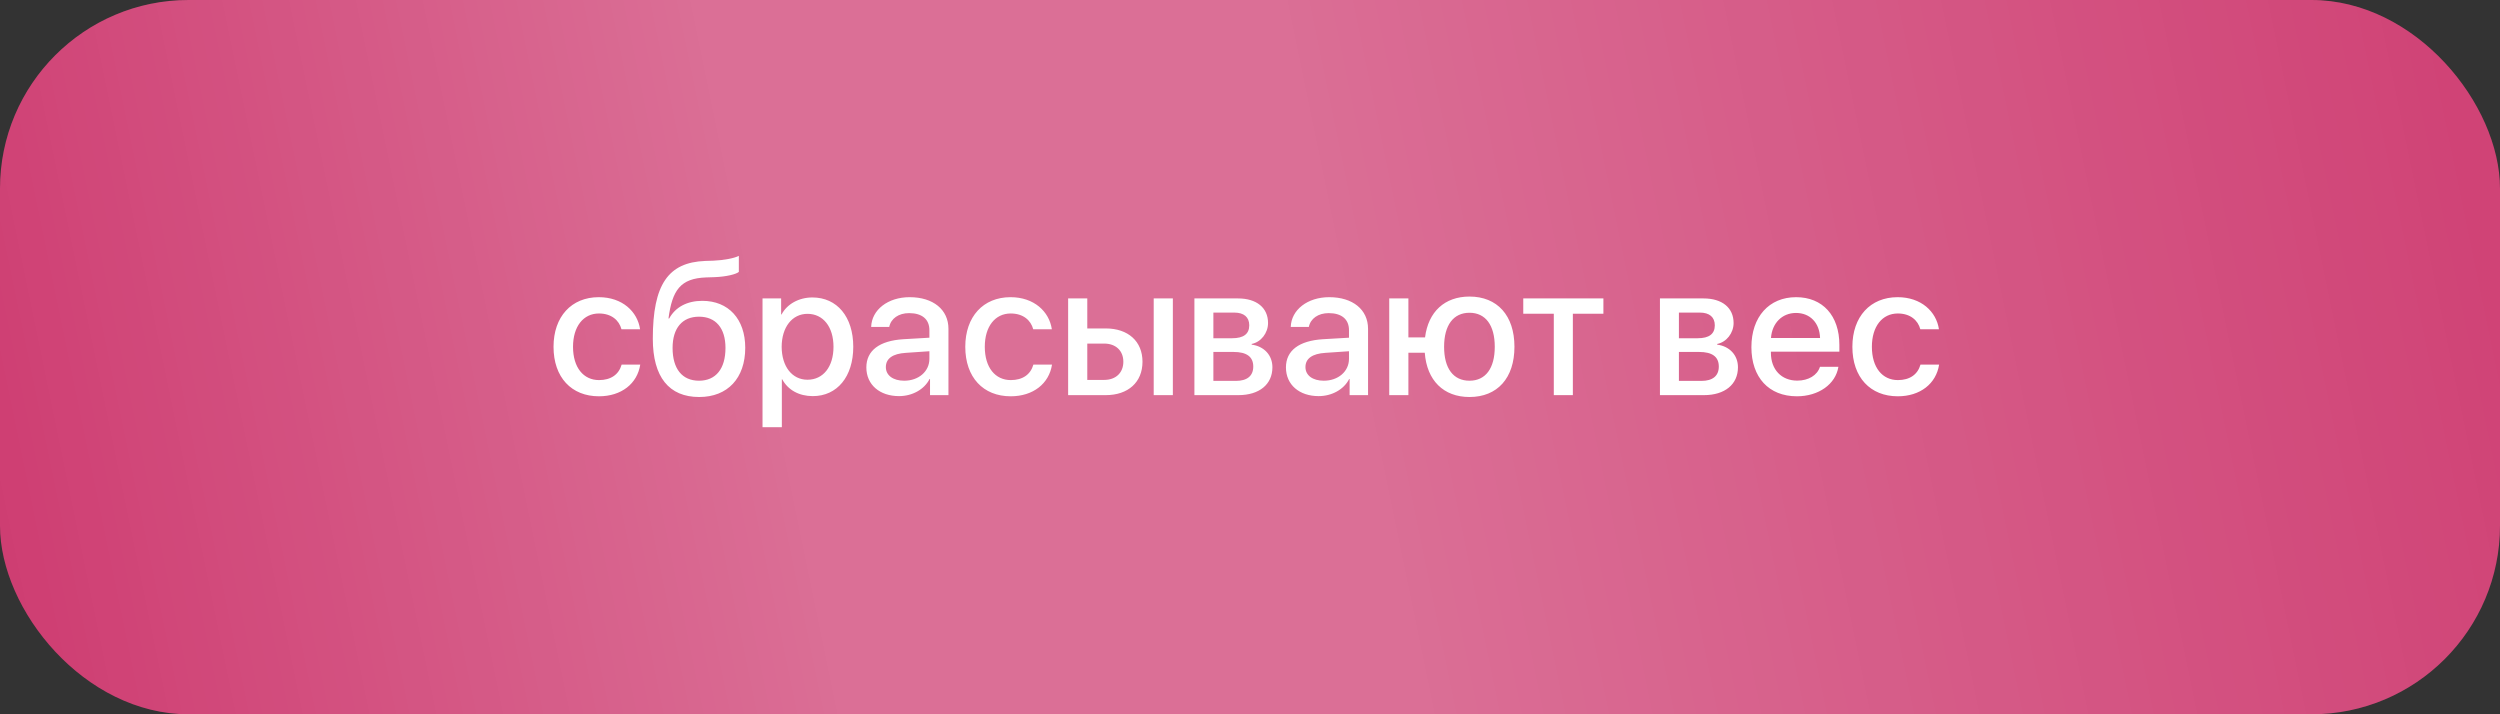 <?xml version="1.0" encoding="UTF-8"?> <svg xmlns="http://www.w3.org/2000/svg" width="329" height="94" viewBox="0 0 329 94" fill="none"><rect x="0" y="0" width="329" height="94" fill="#333333" stroke="none"/> <rect width="329" height="94" rx="24.822" fill="#CB3068"></rect> <rect width="329" height="94" rx="24.822" fill="url(#paint0_linear_165_1384)" fill-opacity="0.3"></rect> <path d="M84.234 43.328H81.785C81.469 42.133 80.449 41.254 78.82 41.254C76.769 41.254 75.41 42.965 75.41 45.637C75.41 48.379 76.793 50.02 78.832 50.02C80.391 50.02 81.434 49.293 81.809 47.98H84.258C83.871 50.488 81.773 52.152 78.82 52.152C75.211 52.152 72.844 49.668 72.844 45.637C72.844 41.676 75.199 39.109 78.797 39.109C81.902 39.109 83.894 41.008 84.234 43.328ZM92.016 52.246C88.043 52.246 85.91 49.621 85.91 44.582C85.91 37.434 87.938 34.527 92.801 34.34L93.902 34.305C95.25 34.246 96.621 33.988 97.231 33.672V35.781C96.891 36.086 95.59 36.414 94.043 36.473L92.953 36.508C89.531 36.625 88.465 38.195 87.973 41.91H88.066C88.887 40.41 90.434 39.59 92.426 39.59C95.871 39.59 98.074 41.992 98.074 45.766C98.074 49.773 95.754 52.246 92.016 52.246ZM91.992 50.102C94.195 50.102 95.473 48.543 95.473 45.789C95.473 43.176 94.195 41.676 91.992 41.676C89.789 41.676 88.512 43.176 88.512 45.789C88.512 48.543 89.777 50.102 91.992 50.102ZM106.91 39.145C110.156 39.145 112.289 41.688 112.289 45.637C112.289 49.574 110.168 52.129 106.969 52.129C105.141 52.129 103.699 51.32 102.938 49.914H102.891V56.219H100.348V39.273H102.797V41.383H102.855C103.57 40.012 105.141 39.145 106.91 39.145ZM106.266 49.973C108.328 49.973 109.688 48.273 109.688 45.637C109.688 43.012 108.328 41.301 106.266 41.301C104.25 41.301 102.879 43.047 102.867 45.637C102.879 48.238 104.238 49.973 106.266 49.973ZM118.992 50.102C120.879 50.102 122.309 48.895 122.309 47.219V46.223L119.215 46.434C117.48 46.539 116.578 47.184 116.578 48.309C116.578 49.398 117.527 50.102 118.992 50.102ZM118.312 52.129C115.77 52.129 114.012 50.629 114.012 48.355C114.012 46.129 115.734 44.84 118.875 44.641L122.309 44.441V43.457C122.309 42.004 121.336 41.207 119.637 41.207C118.254 41.207 117.246 41.922 117.023 43.023H114.645C114.715 40.773 116.848 39.109 119.707 39.109C122.812 39.109 124.816 40.75 124.816 43.27V52H122.391V49.879H122.332C121.629 51.262 120.047 52.129 118.312 52.129ZM138.422 43.328H135.973C135.656 42.133 134.637 41.254 133.008 41.254C130.957 41.254 129.598 42.965 129.598 45.637C129.598 48.379 130.98 50.02 133.02 50.02C134.578 50.02 135.621 49.293 135.996 47.98H138.445C138.059 50.488 135.961 52.152 133.008 52.152C129.398 52.152 127.031 49.668 127.031 45.637C127.031 41.676 129.387 39.109 132.984 39.109C136.09 39.109 138.082 41.008 138.422 43.328ZM151.828 52V39.273H154.348V52H151.828ZM145.312 45.215H143.086V49.996H145.312C146.848 49.996 147.832 49.047 147.832 47.605C147.832 46.152 146.836 45.215 145.312 45.215ZM140.566 52V39.273H143.086V43.223H145.512C148.465 43.223 150.352 44.922 150.352 47.605C150.352 50.301 148.465 52 145.512 52H140.566ZM162.434 41.137H159.68V44.512H162.152C163.652 44.512 164.402 43.949 164.402 42.812C164.402 41.734 163.699 41.137 162.434 41.137ZM162.328 46.316H159.68V50.125H162.645C164.121 50.125 164.93 49.469 164.93 48.238C164.93 46.949 164.062 46.316 162.328 46.316ZM157.184 52V39.273H162.914C165.375 39.273 166.875 40.504 166.875 42.508C166.875 43.832 165.938 45.027 164.719 45.262V45.355C166.348 45.566 167.449 46.738 167.449 48.332C167.449 50.582 165.727 52 162.973 52H157.184ZM174.211 50.102C176.098 50.102 177.527 48.895 177.527 47.219V46.223L174.434 46.434C172.699 46.539 171.797 47.184 171.797 48.309C171.797 49.398 172.746 50.102 174.211 50.102ZM173.531 52.129C170.988 52.129 169.23 50.629 169.23 48.355C169.23 46.129 170.953 44.84 174.094 44.641L177.527 44.441V43.457C177.527 42.004 176.555 41.207 174.855 41.207C173.473 41.207 172.465 41.922 172.242 43.023H169.863C169.934 40.773 172.066 39.109 174.926 39.109C178.031 39.109 180.035 40.75 180.035 43.27V52H177.609V49.879H177.551C176.848 51.262 175.266 52.129 173.531 52.129ZM193.383 52.246C189.973 52.246 187.77 50.066 187.5 46.422H185.344V52H182.824V39.273H185.344V44.406H187.535C187.957 41.031 190.113 39.027 193.383 39.027C197.039 39.027 199.301 41.512 199.301 45.637C199.301 49.762 197.051 52.246 193.383 52.246ZM193.383 50.102C195.504 50.102 196.711 48.473 196.711 45.637C196.711 42.801 195.504 41.16 193.383 41.16C191.262 41.16 190.043 42.801 190.043 45.637C190.043 48.473 191.25 50.102 193.383 50.102ZM211.008 39.273V41.289H206.988V52H204.48V41.289H200.461V39.273H211.008ZM223.699 41.137H220.945V44.512H223.418C224.918 44.512 225.668 43.949 225.668 42.812C225.668 41.734 224.965 41.137 223.699 41.137ZM223.594 46.316H220.945V50.125H223.91C225.387 50.125 226.195 49.469 226.195 48.238C226.195 46.949 225.328 46.316 223.594 46.316ZM218.449 52V39.273H224.18C226.641 39.273 228.141 40.504 228.141 42.508C228.141 43.832 227.203 45.027 225.984 45.262V45.355C227.613 45.566 228.715 46.738 228.715 48.332C228.715 50.582 226.992 52 224.238 52H218.449ZM236.355 41.184C234.527 41.184 233.203 42.52 233.062 44.477H239.52C239.461 42.496 238.207 41.184 236.355 41.184ZM239.508 48.273H241.934C241.57 50.559 239.332 52.152 236.473 52.152C232.781 52.152 230.484 49.668 230.484 45.684C230.484 41.699 232.805 39.109 236.367 39.109C239.859 39.109 242.062 41.535 242.062 45.391V46.281H233.051V46.434C233.051 48.637 234.434 50.09 236.52 50.09C237.996 50.09 239.156 49.387 239.508 48.273ZM255.164 43.328H252.715C252.398 42.133 251.379 41.254 249.75 41.254C247.699 41.254 246.34 42.965 246.34 45.637C246.34 48.379 247.723 50.02 249.762 50.02C251.32 50.02 252.363 49.293 252.738 47.98H255.188C254.801 50.488 252.703 52.152 249.75 52.152C246.141 52.152 243.773 49.668 243.773 45.637C243.773 41.676 246.129 39.109 249.727 39.109C252.832 39.109 254.824 41.008 255.164 43.328Z" fill="white"></path> <defs> <linearGradient id="paint0_linear_165_1384" x1="425.145" y1="-8.4" x2="-26.292" y2="84.782" gradientUnits="userSpaceOnUse"> <stop offset="0.081" stop-color="white" stop-opacity="0"></stop> <stop offset="0.547" stop-color="white"></stop> <stop offset="0.714" stop-color="white"></stop> <stop offset="1" stop-color="white" stop-opacity="0"></stop> </linearGradient> </defs> </svg> 
